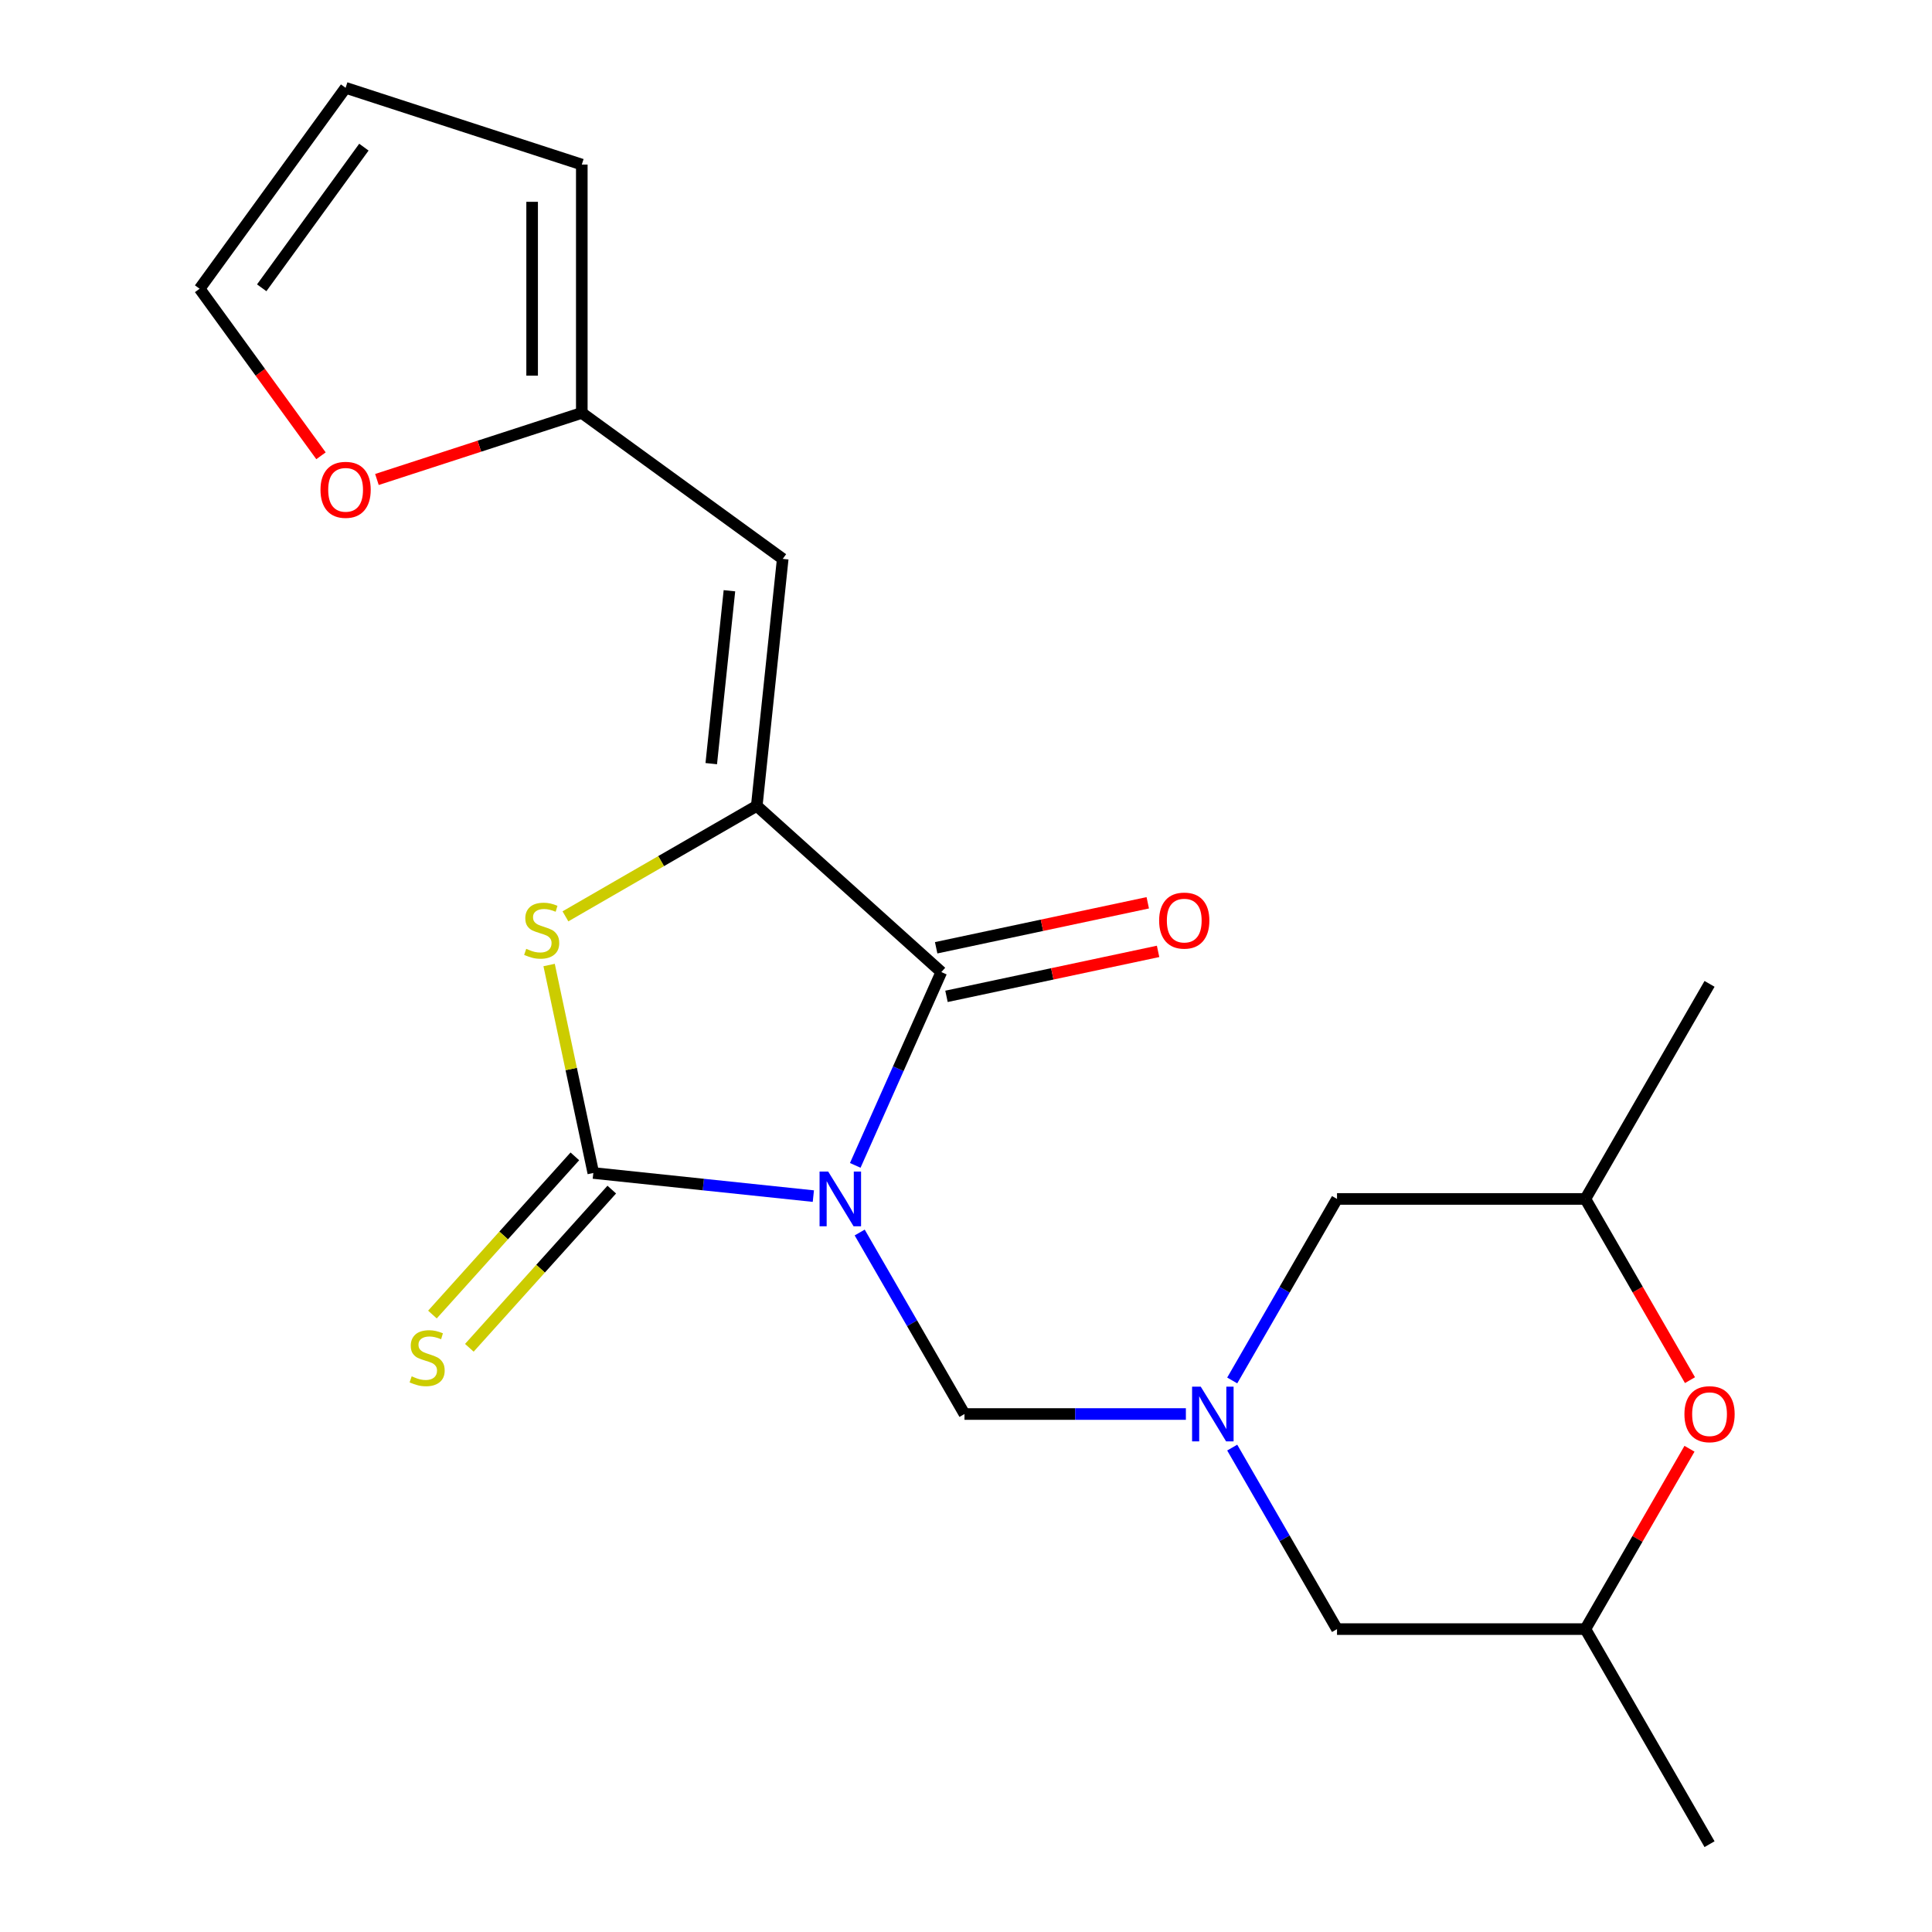 <?xml version='1.0' encoding='iso-8859-1'?>
<svg version='1.1' baseProfile='full'
              xmlns='http://www.w3.org/2000/svg'
                      xmlns:rdkit='http://www.rdkit.org/xml'
                      xmlns:xlink='http://www.w3.org/1999/xlink'
                  xml:space='preserve'
width='1000px' height='1000px' viewBox='0 0 1000 1000'>
<!-- END OF HEADER -->
<rect style='opacity:1.0;fill:#FFFFFF;stroke:none' width='1000' height='1000' x='0' y='0'> </rect>
<path class='bond-0' d='M 420.989,619.105 L 364.045,613.12' style='fill:none;fill-rule:evenodd;stroke:#0000FF;stroke-width:6px;stroke-linecap:butt;stroke-linejoin:miter;stroke-opacity:1' />
<path class='bond-0' d='M 364.045,613.12 L 307.1,607.135' style='fill:none;fill-rule:evenodd;stroke:#000000;stroke-width:6px;stroke-linecap:butt;stroke-linejoin:miter;stroke-opacity:1' />
<path class='bond-1' d='M 442.678,603.198 L 464.953,553.168' style='fill:none;fill-rule:evenodd;stroke:#0000FF;stroke-width:6px;stroke-linecap:butt;stroke-linejoin:miter;stroke-opacity:1' />
<path class='bond-1' d='M 464.953,553.168 L 487.227,503.139' style='fill:none;fill-rule:evenodd;stroke:#000000;stroke-width:6px;stroke-linecap:butt;stroke-linejoin:miter;stroke-opacity:1' />
<path class='bond-4' d='M 444.973,637.945 L 472.095,684.921' style='fill:none;fill-rule:evenodd;stroke:#0000FF;stroke-width:6px;stroke-linecap:butt;stroke-linejoin:miter;stroke-opacity:1' />
<path class='bond-4' d='M 472.095,684.921 L 499.216,731.896' style='fill:none;fill-rule:evenodd;stroke:#000000;stroke-width:6px;stroke-linecap:butt;stroke-linejoin:miter;stroke-opacity:1' />
<path class='bond-3' d='M 307.1,607.135 L 295.66,553.313' style='fill:none;fill-rule:evenodd;stroke:#000000;stroke-width:6px;stroke-linecap:butt;stroke-linejoin:miter;stroke-opacity:1' />
<path class='bond-3' d='M 295.66,553.313 L 284.22,499.491' style='fill:none;fill-rule:evenodd;stroke:#CCCC00;stroke-width:6px;stroke-linecap:butt;stroke-linejoin:miter;stroke-opacity:1' />
<path class='bond-8' d='M 297.547,598.534 L 260.687,639.471' style='fill:none;fill-rule:evenodd;stroke:#000000;stroke-width:6px;stroke-linecap:butt;stroke-linejoin:miter;stroke-opacity:1' />
<path class='bond-8' d='M 260.687,639.471 L 223.827,680.409' style='fill:none;fill-rule:evenodd;stroke:#CCCC00;stroke-width:6px;stroke-linecap:butt;stroke-linejoin:miter;stroke-opacity:1' />
<path class='bond-8' d='M 316.653,615.736 L 279.793,656.674' style='fill:none;fill-rule:evenodd;stroke:#000000;stroke-width:6px;stroke-linecap:butt;stroke-linejoin:miter;stroke-opacity:1' />
<path class='bond-8' d='M 279.793,656.674 L 242.932,697.612' style='fill:none;fill-rule:evenodd;stroke:#CCCC00;stroke-width:6px;stroke-linecap:butt;stroke-linejoin:miter;stroke-opacity:1' />
<path class='bond-2' d='M 487.227,503.139 L 391.699,417.124' style='fill:none;fill-rule:evenodd;stroke:#000000;stroke-width:6px;stroke-linecap:butt;stroke-linejoin:miter;stroke-opacity:1' />
<path class='bond-10' d='M 489.9,515.712 L 544.662,504.072' style='fill:none;fill-rule:evenodd;stroke:#000000;stroke-width:6px;stroke-linecap:butt;stroke-linejoin:miter;stroke-opacity:1' />
<path class='bond-10' d='M 544.662,504.072 L 599.424,492.432' style='fill:none;fill-rule:evenodd;stroke:#FF0000;stroke-width:6px;stroke-linecap:butt;stroke-linejoin:miter;stroke-opacity:1' />
<path class='bond-10' d='M 484.555,490.565 L 539.317,478.925' style='fill:none;fill-rule:evenodd;stroke:#000000;stroke-width:6px;stroke-linecap:butt;stroke-linejoin:miter;stroke-opacity:1' />
<path class='bond-10' d='M 539.317,478.925 L 594.078,467.285' style='fill:none;fill-rule:evenodd;stroke:#FF0000;stroke-width:6px;stroke-linecap:butt;stroke-linejoin:miter;stroke-opacity:1' />
<path class='bond-6' d='M 391.699,417.124 L 405.135,289.282' style='fill:none;fill-rule:evenodd;stroke:#000000;stroke-width:6px;stroke-linecap:butt;stroke-linejoin:miter;stroke-opacity:1' />
<path class='bond-6' d='M 368.146,395.261 L 377.551,305.771' style='fill:none;fill-rule:evenodd;stroke:#000000;stroke-width:6px;stroke-linecap:butt;stroke-linejoin:miter;stroke-opacity:1' />
<path class='bond-21' d='M 391.699,417.124 L 342.183,445.712' style='fill:none;fill-rule:evenodd;stroke:#000000;stroke-width:6px;stroke-linecap:butt;stroke-linejoin:miter;stroke-opacity:1' />
<path class='bond-21' d='M 342.183,445.712 L 292.668,474.3' style='fill:none;fill-rule:evenodd;stroke:#CCCC00;stroke-width:6px;stroke-linecap:butt;stroke-linejoin:miter;stroke-opacity:1' />
<path class='bond-5' d='M 499.216,731.896 L 556.512,731.896' style='fill:none;fill-rule:evenodd;stroke:#000000;stroke-width:6px;stroke-linecap:butt;stroke-linejoin:miter;stroke-opacity:1' />
<path class='bond-5' d='M 556.512,731.896 L 613.809,731.896' style='fill:none;fill-rule:evenodd;stroke:#0000FF;stroke-width:6px;stroke-linecap:butt;stroke-linejoin:miter;stroke-opacity:1' />
<path class='bond-12' d='M 637.793,714.523 L 664.914,667.547' style='fill:none;fill-rule:evenodd;stroke:#0000FF;stroke-width:6px;stroke-linecap:butt;stroke-linejoin:miter;stroke-opacity:1' />
<path class='bond-12' d='M 664.914,667.547 L 692.036,620.572' style='fill:none;fill-rule:evenodd;stroke:#000000;stroke-width:6px;stroke-linecap:butt;stroke-linejoin:miter;stroke-opacity:1' />
<path class='bond-13' d='M 637.793,749.27 L 664.914,796.245' style='fill:none;fill-rule:evenodd;stroke:#0000FF;stroke-width:6px;stroke-linecap:butt;stroke-linejoin:miter;stroke-opacity:1' />
<path class='bond-13' d='M 664.914,796.245 L 692.036,843.221' style='fill:none;fill-rule:evenodd;stroke:#000000;stroke-width:6px;stroke-linecap:butt;stroke-linejoin:miter;stroke-opacity:1' />
<path class='bond-7' d='M 405.135,289.282 L 301.139,213.724' style='fill:none;fill-rule:evenodd;stroke:#000000;stroke-width:6px;stroke-linecap:butt;stroke-linejoin:miter;stroke-opacity:1' />
<path class='bond-11' d='M 301.139,213.724 L 248.118,230.952' style='fill:none;fill-rule:evenodd;stroke:#000000;stroke-width:6px;stroke-linecap:butt;stroke-linejoin:miter;stroke-opacity:1' />
<path class='bond-11' d='M 248.118,230.952 L 195.098,248.179' style='fill:none;fill-rule:evenodd;stroke:#FF0000;stroke-width:6px;stroke-linecap:butt;stroke-linejoin:miter;stroke-opacity:1' />
<path class='bond-14' d='M 301.139,213.724 L 301.139,85.178' style='fill:none;fill-rule:evenodd;stroke:#000000;stroke-width:6px;stroke-linecap:butt;stroke-linejoin:miter;stroke-opacity:1' />
<path class='bond-14' d='M 275.43,194.442 L 275.43,104.46' style='fill:none;fill-rule:evenodd;stroke:#000000;stroke-width:6px;stroke-linecap:butt;stroke-linejoin:miter;stroke-opacity:1' />
<path class='bond-9' d='M 874.478,749.87 L 847.53,796.545' style='fill:none;fill-rule:evenodd;stroke:#FF0000;stroke-width:6px;stroke-linecap:butt;stroke-linejoin:miter;stroke-opacity:1' />
<path class='bond-9' d='M 847.53,796.545 L 820.582,843.221' style='fill:none;fill-rule:evenodd;stroke:#000000;stroke-width:6px;stroke-linecap:butt;stroke-linejoin:miter;stroke-opacity:1' />
<path class='bond-22' d='M 874.732,714.363 L 847.657,667.467' style='fill:none;fill-rule:evenodd;stroke:#FF0000;stroke-width:6px;stroke-linecap:butt;stroke-linejoin:miter;stroke-opacity:1' />
<path class='bond-22' d='M 847.657,667.467 L 820.582,620.572' style='fill:none;fill-rule:evenodd;stroke:#000000;stroke-width:6px;stroke-linecap:butt;stroke-linejoin:miter;stroke-opacity:1' />
<path class='bond-15' d='M 166.145,235.914 L 134.736,192.682' style='fill:none;fill-rule:evenodd;stroke:#FF0000;stroke-width:6px;stroke-linecap:butt;stroke-linejoin:miter;stroke-opacity:1' />
<path class='bond-15' d='M 134.736,192.682 L 103.326,149.451' style='fill:none;fill-rule:evenodd;stroke:#000000;stroke-width:6px;stroke-linecap:butt;stroke-linejoin:miter;stroke-opacity:1' />
<path class='bond-16' d='M 692.036,620.572 L 820.582,620.572' style='fill:none;fill-rule:evenodd;stroke:#000000;stroke-width:6px;stroke-linecap:butt;stroke-linejoin:miter;stroke-opacity:1' />
<path class='bond-17' d='M 692.036,843.221 L 820.582,843.221' style='fill:none;fill-rule:evenodd;stroke:#000000;stroke-width:6px;stroke-linecap:butt;stroke-linejoin:miter;stroke-opacity:1' />
<path class='bond-18' d='M 301.139,85.178 L 178.884,45.455' style='fill:none;fill-rule:evenodd;stroke:#000000;stroke-width:6px;stroke-linecap:butt;stroke-linejoin:miter;stroke-opacity:1' />
<path class='bond-23' d='M 103.326,149.451 L 178.884,45.455' style='fill:none;fill-rule:evenodd;stroke:#000000;stroke-width:6px;stroke-linecap:butt;stroke-linejoin:miter;stroke-opacity:1' />
<path class='bond-23' d='M 135.459,148.963 L 188.35,76.165' style='fill:none;fill-rule:evenodd;stroke:#000000;stroke-width:6px;stroke-linecap:butt;stroke-linejoin:miter;stroke-opacity:1' />
<path class='bond-19' d='M 820.582,620.572 L 884.856,509.247' style='fill:none;fill-rule:evenodd;stroke:#000000;stroke-width:6px;stroke-linecap:butt;stroke-linejoin:miter;stroke-opacity:1' />
<path class='bond-20' d='M 820.582,843.221 L 884.856,954.545' style='fill:none;fill-rule:evenodd;stroke:#000000;stroke-width:6px;stroke-linecap:butt;stroke-linejoin:miter;stroke-opacity:1' />
<path  class='atom-0' d='M 428.683 606.412
L 437.963 621.412
Q 438.883 622.892, 440.363 625.572
Q 441.843 628.252, 441.923 628.412
L 441.923 606.412
L 445.683 606.412
L 445.683 634.732
L 441.803 634.732
L 431.843 618.332
Q 430.683 616.412, 429.443 614.212
Q 428.243 612.012, 427.883 611.332
L 427.883 634.732
L 424.203 634.732
L 424.203 606.412
L 428.683 606.412
' fill='#0000FF'/>
<path  class='atom-4' d='M 272.374 491.118
Q 272.694 491.238, 274.014 491.798
Q 275.334 492.358, 276.774 492.718
Q 278.254 493.038, 279.694 493.038
Q 282.374 493.038, 283.934 491.758
Q 285.494 490.438, 285.494 488.158
Q 285.494 486.598, 284.694 485.638
Q 283.934 484.678, 282.734 484.158
Q 281.534 483.638, 279.534 483.038
Q 277.014 482.278, 275.494 481.558
Q 274.014 480.838, 272.934 479.318
Q 271.894 477.798, 271.894 475.238
Q 271.894 471.678, 274.294 469.478
Q 276.734 467.278, 281.534 467.278
Q 284.814 467.278, 288.534 468.838
L 287.614 471.918
Q 284.214 470.518, 281.654 470.518
Q 278.894 470.518, 277.374 471.678
Q 275.854 472.798, 275.894 474.758
Q 275.894 476.278, 276.654 477.198
Q 277.454 478.118, 278.574 478.638
Q 279.734 479.158, 281.654 479.758
Q 284.214 480.558, 285.734 481.358
Q 287.254 482.158, 288.334 483.798
Q 289.454 485.398, 289.454 488.158
Q 289.454 492.078, 286.814 494.198
Q 284.214 496.278, 279.854 496.278
Q 277.334 496.278, 275.414 495.718
Q 273.534 495.198, 271.294 494.278
L 272.374 491.118
' fill='#CCCC00'/>
<path  class='atom-6' d='M 621.502 717.736
L 630.782 732.736
Q 631.702 734.216, 633.182 736.896
Q 634.662 739.576, 634.742 739.736
L 634.742 717.736
L 638.502 717.736
L 638.502 746.056
L 634.622 746.056
L 624.662 729.656
Q 623.502 727.736, 622.262 725.536
Q 621.062 723.336, 620.702 722.656
L 620.702 746.056
L 617.022 746.056
L 617.022 717.736
L 621.502 717.736
' fill='#0000FF'/>
<path  class='atom-9' d='M 213.086 712.384
Q 213.406 712.504, 214.726 713.064
Q 216.046 713.624, 217.486 713.984
Q 218.966 714.304, 220.406 714.304
Q 223.086 714.304, 224.646 713.024
Q 226.206 711.704, 226.206 709.424
Q 226.206 707.864, 225.406 706.904
Q 224.646 705.944, 223.446 705.424
Q 222.246 704.904, 220.246 704.304
Q 217.726 703.544, 216.206 702.824
Q 214.726 702.104, 213.646 700.584
Q 212.606 699.064, 212.606 696.504
Q 212.606 692.944, 215.006 690.744
Q 217.446 688.544, 222.246 688.544
Q 225.526 688.544, 229.246 690.104
L 228.326 693.184
Q 224.926 691.784, 222.366 691.784
Q 219.606 691.784, 218.086 692.944
Q 216.566 694.064, 216.606 696.024
Q 216.606 697.544, 217.366 698.464
Q 218.166 699.384, 219.286 699.904
Q 220.446 700.424, 222.366 701.024
Q 224.926 701.824, 226.446 702.624
Q 227.966 703.424, 229.046 705.064
Q 230.166 706.664, 230.166 709.424
Q 230.166 713.344, 227.526 715.464
Q 224.926 717.544, 220.566 717.544
Q 218.046 717.544, 216.126 716.984
Q 214.246 716.464, 212.006 715.544
L 213.086 712.384
' fill='#CCCC00'/>
<path  class='atom-10' d='M 871.856 731.976
Q 871.856 725.176, 875.216 721.376
Q 878.576 717.576, 884.856 717.576
Q 891.136 717.576, 894.496 721.376
Q 897.856 725.176, 897.856 731.976
Q 897.856 738.856, 894.456 742.776
Q 891.056 746.656, 884.856 746.656
Q 878.616 746.656, 875.216 742.776
Q 871.856 738.896, 871.856 731.976
M 884.856 743.456
Q 889.176 743.456, 891.496 740.576
Q 893.856 737.656, 893.856 731.976
Q 893.856 726.416, 891.496 723.616
Q 889.176 720.776, 884.856 720.776
Q 880.536 720.776, 878.176 723.576
Q 875.856 726.376, 875.856 731.976
Q 875.856 737.696, 878.176 740.576
Q 880.536 743.456, 884.856 743.456
' fill='#FF0000'/>
<path  class='atom-11' d='M 599.965 476.492
Q 599.965 469.692, 603.325 465.892
Q 606.685 462.092, 612.965 462.092
Q 619.245 462.092, 622.605 465.892
Q 625.965 469.692, 625.965 476.492
Q 625.965 483.372, 622.565 487.292
Q 619.165 491.172, 612.965 491.172
Q 606.725 491.172, 603.325 487.292
Q 599.965 483.412, 599.965 476.492
M 612.965 487.972
Q 617.285 487.972, 619.605 485.092
Q 621.965 482.172, 621.965 476.492
Q 621.965 470.932, 619.605 468.132
Q 617.285 465.292, 612.965 465.292
Q 608.645 465.292, 606.285 468.092
Q 603.965 470.892, 603.965 476.492
Q 603.965 482.212, 606.285 485.092
Q 608.645 487.972, 612.965 487.972
' fill='#FF0000'/>
<path  class='atom-12' d='M 165.884 253.527
Q 165.884 246.727, 169.244 242.927
Q 172.604 239.127, 178.884 239.127
Q 185.164 239.127, 188.524 242.927
Q 191.884 246.727, 191.884 253.527
Q 191.884 260.407, 188.484 264.327
Q 185.084 268.207, 178.884 268.207
Q 172.644 268.207, 169.244 264.327
Q 165.884 260.447, 165.884 253.527
M 178.884 265.007
Q 183.204 265.007, 185.524 262.127
Q 187.884 259.207, 187.884 253.527
Q 187.884 247.967, 185.524 245.167
Q 183.204 242.327, 178.884 242.327
Q 174.564 242.327, 172.204 245.127
Q 169.884 247.927, 169.884 253.527
Q 169.884 259.247, 172.204 262.127
Q 174.564 265.007, 178.884 265.007
' fill='#FF0000'/>
</svg>
